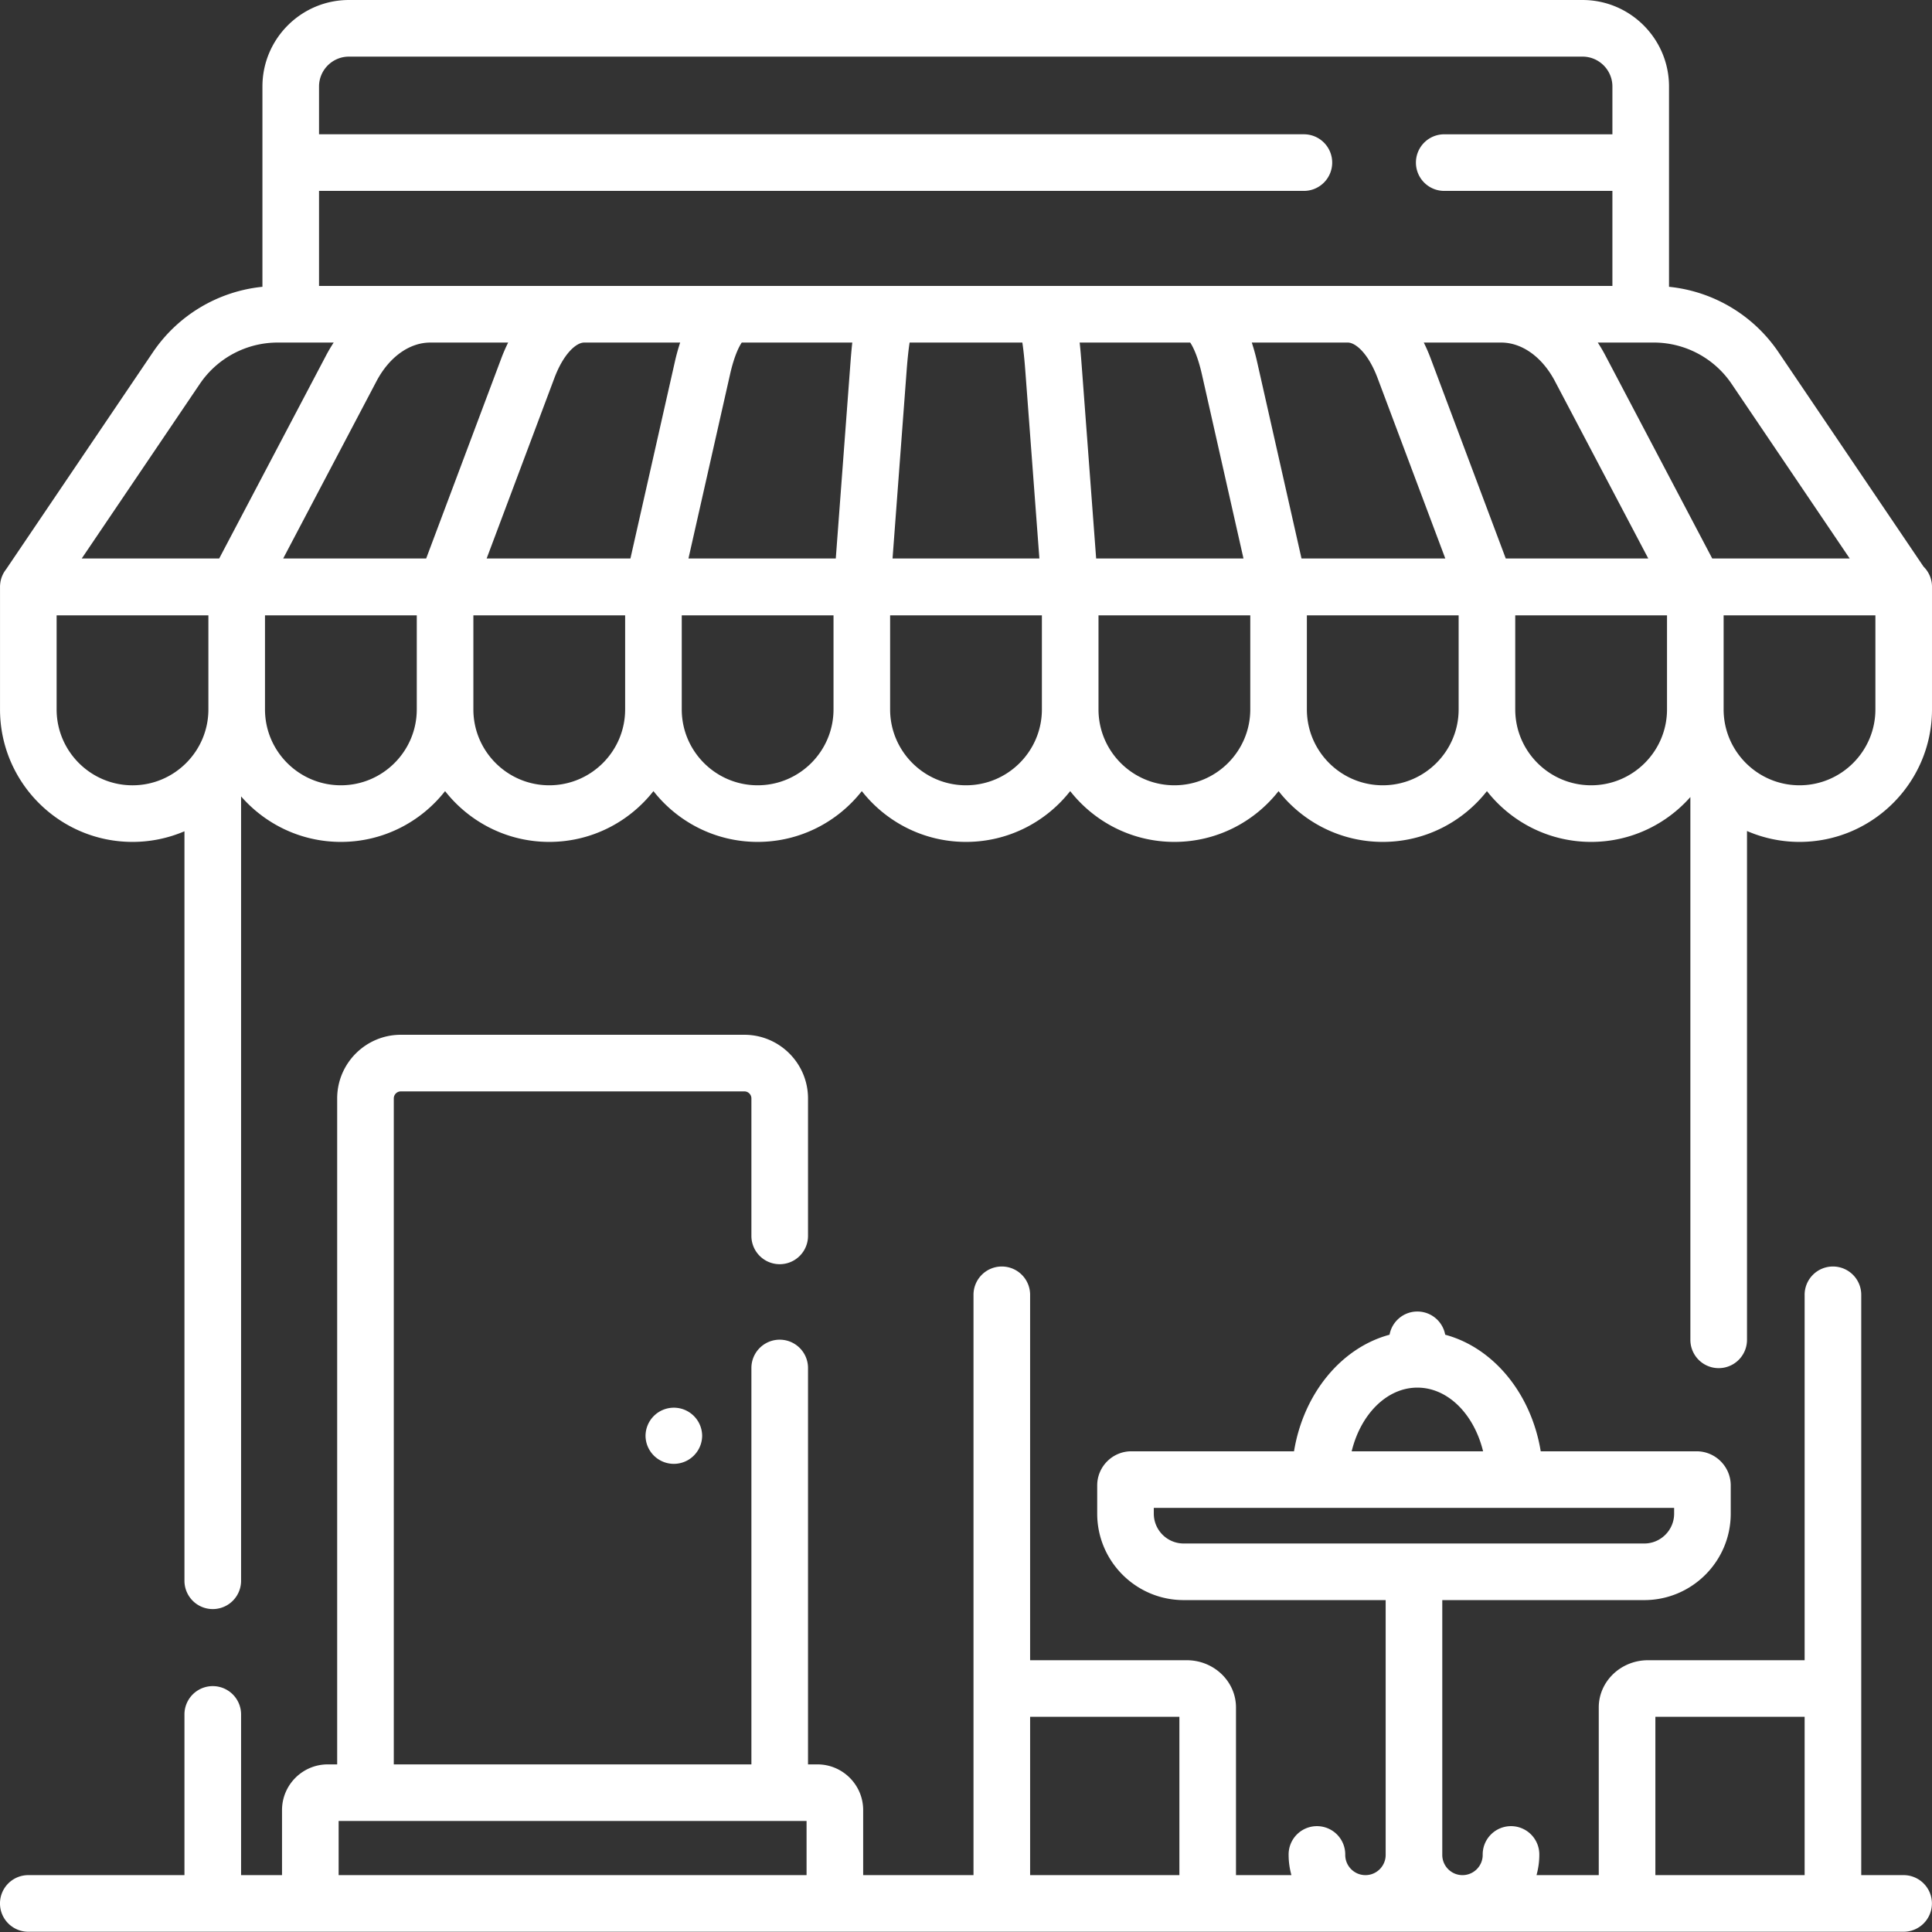 <svg xmlns="http://www.w3.org/2000/svg" version="1.1" xmlns:xlink="http://www.w3.org/1999/xlink" width="512" height="512" x="0" y="0" viewBox="0 0 512.001 512" style="enable-background:new 0 0 512 512" xml:space="preserve" class=""><rect x="0" y="0" width="512.001" height="512" fill="#333333" stroke="none"/><g><path d="M504.352 496.93H493.25V343.262a7.503 7.503 0 1 0-15.004 0v96.715h-41.512c-7.195 0-13.046 5.613-13.046 12.511v44.442h-16.493c.465-1.711.739-3.5.739-5.356a7.503 7.503 0 1 0-15.004 0c0 2.953-2.403 5.356-5.356 5.356s-5.355-2.403-5.355-5.356v-67.531h53.527c12.637 0 22.918-10.281 22.918-22.918v-7.469c0-4.988-4.059-9.047-9.05-9.047h-41.305c-2.508-15.3-12.524-27.457-25.317-30.894a7.497 7.497 0 0 0-7.375-6.149c-3.68 0-6.734 2.653-7.37 6.149-12.794 3.437-22.813 15.594-25.317 30.894h-43.11c-4.992 0-9.05 4.059-9.05 9.047v7.469c0 12.637 10.28 22.918 22.917 22.918h53.528v67.531c0 2.953-2.403 5.356-5.356 5.356s-5.355-2.403-5.355-5.356a7.503 7.503 0 1 0-15.004 0c0 1.856.27 3.645.738 5.356h-14.687v-44.442c0-6.898-5.852-12.511-13.047-12.511h-41.512v-96.715a7.503 7.503 0 1 0-15.004 0V496.93H228.75V479.7c0-6.684-5.438-12.118-12.117-12.118h-2.5v-105.05a7.502 7.502 0 0 0-15.004 0v105.05h-94.77V291.094c0-1.028.836-1.864 1.864-1.864h91.043c1.027 0 1.863.836 1.863 1.864v36.43a7.502 7.502 0 0 0 15.004 0v-36.43c0-9.297-7.567-16.867-16.867-16.867h-91.043c-9.301 0-16.868 7.57-16.868 16.867v176.488h-2.5c-6.68 0-12.117 5.434-12.117 12.117v17.23H63.887v-42.71a7.503 7.503 0 0 0-15.004 0v42.71H7.5a7.502 7.502 0 0 0 0 15.005h496.852a7.503 7.503 0 1 0 0-15.004zm-128.73-129.196c8.124 0 15.03 7.094 17.41 16.875h-34.825c2.383-9.78 9.285-16.875 17.414-16.875zm-69.852 33.391v-1.516h137.894v1.516c0 4.367-3.55 7.918-7.914 7.918H313.687c-4.367 0-7.917-3.55-7.917-7.918zm132.921 53.852h39.555v41.953h-39.555zm-165.699 0h39.559v41.953h-39.559zM89.742 496.93v-14.348H213.75v14.348zm0 0" fill="#ffffff" opacity="1" data-original="#000000" class=""></path><path d="m509.766 150.168-38.438-56.824a39.866 39.866 0 0 0-29.02-17.34V22.926C442.309 10.286 432.024 0 419.384 0H92.473C79.828 0 69.547 10.285 69.547 22.926v53.078a39.867 39.867 0 0 0-29.024 17.34L1.61 150.879a7.472 7.472 0 0 0-1.468 3.207c-.028.133-.04.266-.059.398-.02.121-.035.243-.047.371a7.887 7.887 0 0 0-.031.747V188c0 19.36 15.75 35.113 35.11 35.113 4.886 0 9.538-1.008 13.769-2.816v198.746a7.503 7.503 0 0 0 15.004 0V211.051c6.441 7.383 15.906 12.062 26.453 12.062 11.195 0 21.176-5.273 27.61-13.46 6.433 8.187 16.413 13.46 27.609 13.46 11.195 0 21.175-5.273 27.613-13.46 6.43 8.187 16.414 13.46 27.61 13.46s21.175-5.273 27.609-13.46c6.433 8.187 16.414 13.46 27.613 13.46 11.195 0 21.176-5.273 27.61-13.46 6.433 8.187 16.413 13.46 27.609 13.46 11.199 0 21.18-5.273 27.613-13.46 6.434 8.187 16.414 13.46 27.61 13.46 11.195 0 21.175-5.273 27.609-13.46 6.433 8.187 16.418 13.46 27.613 13.46 10.46 0 19.863-4.605 26.3-11.89V355.07a7.502 7.502 0 0 0 15.005 0V220.227a34.891 34.891 0 0 0 13.918 2.886C496.25 223.113 512 207.36 512 188v-32.496a7.474 7.474 0 0 0-2.234-5.336zM114.039 90.781h20.625a44.829 44.829 0 0 0-1.793 4.13l-19.93 53.093H75.047l24.719-46.965c3.382-6.422 8.718-10.258 14.273-10.258zm298.047 10.258 24.723 46.965h-37.766l-19.93-53.094a43.79 43.79 0 0 0-1.793-4.129h20.492c5.56 0 10.895 3.836 14.274 10.258zm-47.016-.86 17.95 47.825h-38.106l-11.766-52.11a55.63 55.63 0 0 0-1.41-5.113h25.442c2.101 0 5.465 2.942 7.89 9.399zm-46.554-.98 11.02 48.805h-39.044l-3.824-51.02c-.156-2.046-.313-4.152-.547-6.203h29.293c.746 1.086 2.024 3.653 3.102 8.418zm-46.809-1.094 3.742 49.899h-38.914l3.742-49.899c.25-3.296.528-5.66.778-7.324h29.879c.25 1.664.527 4.028.773 7.324zm-46.39-1.12-3.825 51.019H182.45l11.024-48.805c1.074-4.765 2.351-7.332 3.097-8.418h29.293c-.23 2.051-.39 4.156-.547 6.203zm-46.477-1.09-11.77 52.109h-38.105l17.953-47.82c2.426-6.461 5.789-9.403 7.89-9.403h25.442a54.413 54.413 0 0 0-1.41 5.114zm280.066 5.851 31.285 46.258h-36.43L425.36 94.05a39.573 39.573 0 0 0-1.937-3.27h14.824a24.918 24.918 0 0 1 20.66 10.965zM92.473 15.004h326.91c4.37 0 7.922 3.555 7.922 7.922V35.59h-44.57a7.5 7.5 0 0 0-7.5 7.5 7.5 7.5 0 0 0 7.5 7.5h44.57V75.78H84.547V50.59h261a7.5 7.5 0 0 0 7.5-7.5 7.5 7.5 0 0 0-7.5-7.504h-261v-12.66c0-4.371 3.555-7.922 7.926-7.922zm-39.524 86.742a24.907 24.907 0 0 1 20.656-10.965H88.43a40.695 40.695 0 0 0-1.938 3.27L58.09 148.004H21.66zM15.004 188v-24.926h40.223V188c0 11.09-9.024 20.113-20.114 20.113-11.086 0-20.11-9.023-20.11-20.113zm75.332 20.11c-11.09 0-20.11-9.02-20.11-20.11v-24.926h40.223V188c-.004 11.09-9.023 20.11-20.113 20.11zm55.223 0c-11.09 0-20.11-9.02-20.11-20.11v-24.926h40.219V188c0 11.09-9.023 20.11-20.11 20.11zm55.222 0c-11.09 0-20.11-9.02-20.11-20.11v-24.926h40.22V188c0 11.09-9.024 20.11-20.11 20.11zm55.219 0c-11.09 0-20.11-9.02-20.11-20.11v-24.926h40.223V188c0 11.09-9.023 20.11-20.113 20.11zm55.223 0c-11.09 0-20.11-9.02-20.11-20.11v-24.926h40.223V188c0 11.09-9.024 20.11-20.113 20.11zm55.222 0c-11.09 0-20.11-9.02-20.11-20.11v-24.926h40.22V188c0 11.09-9.024 20.11-20.11 20.11zm55.22 0c-11.087 0-20.11-9.02-20.11-20.11v-24.926h40.222V188c0 11.09-9.023 20.11-20.113 20.11zm55.222 0c-11.086 0-20.11-9.02-20.11-20.11v-24.926H497V188c0 11.09-9.023 20.11-20.113 20.11zm0 0" fill="#ffffff" opacity="1" data-original="#000000" class=""></path><path d="M186.078 380.555a7.503 7.503 0 0 1-15.004 0 7.5 7.5 0 0 1 7.5-7.5 7.5 7.5 0 0 1 7.504 7.5zm0 0" fill="#ffffff" opacity="1" data-original="#000000" class=""></path></g></svg>